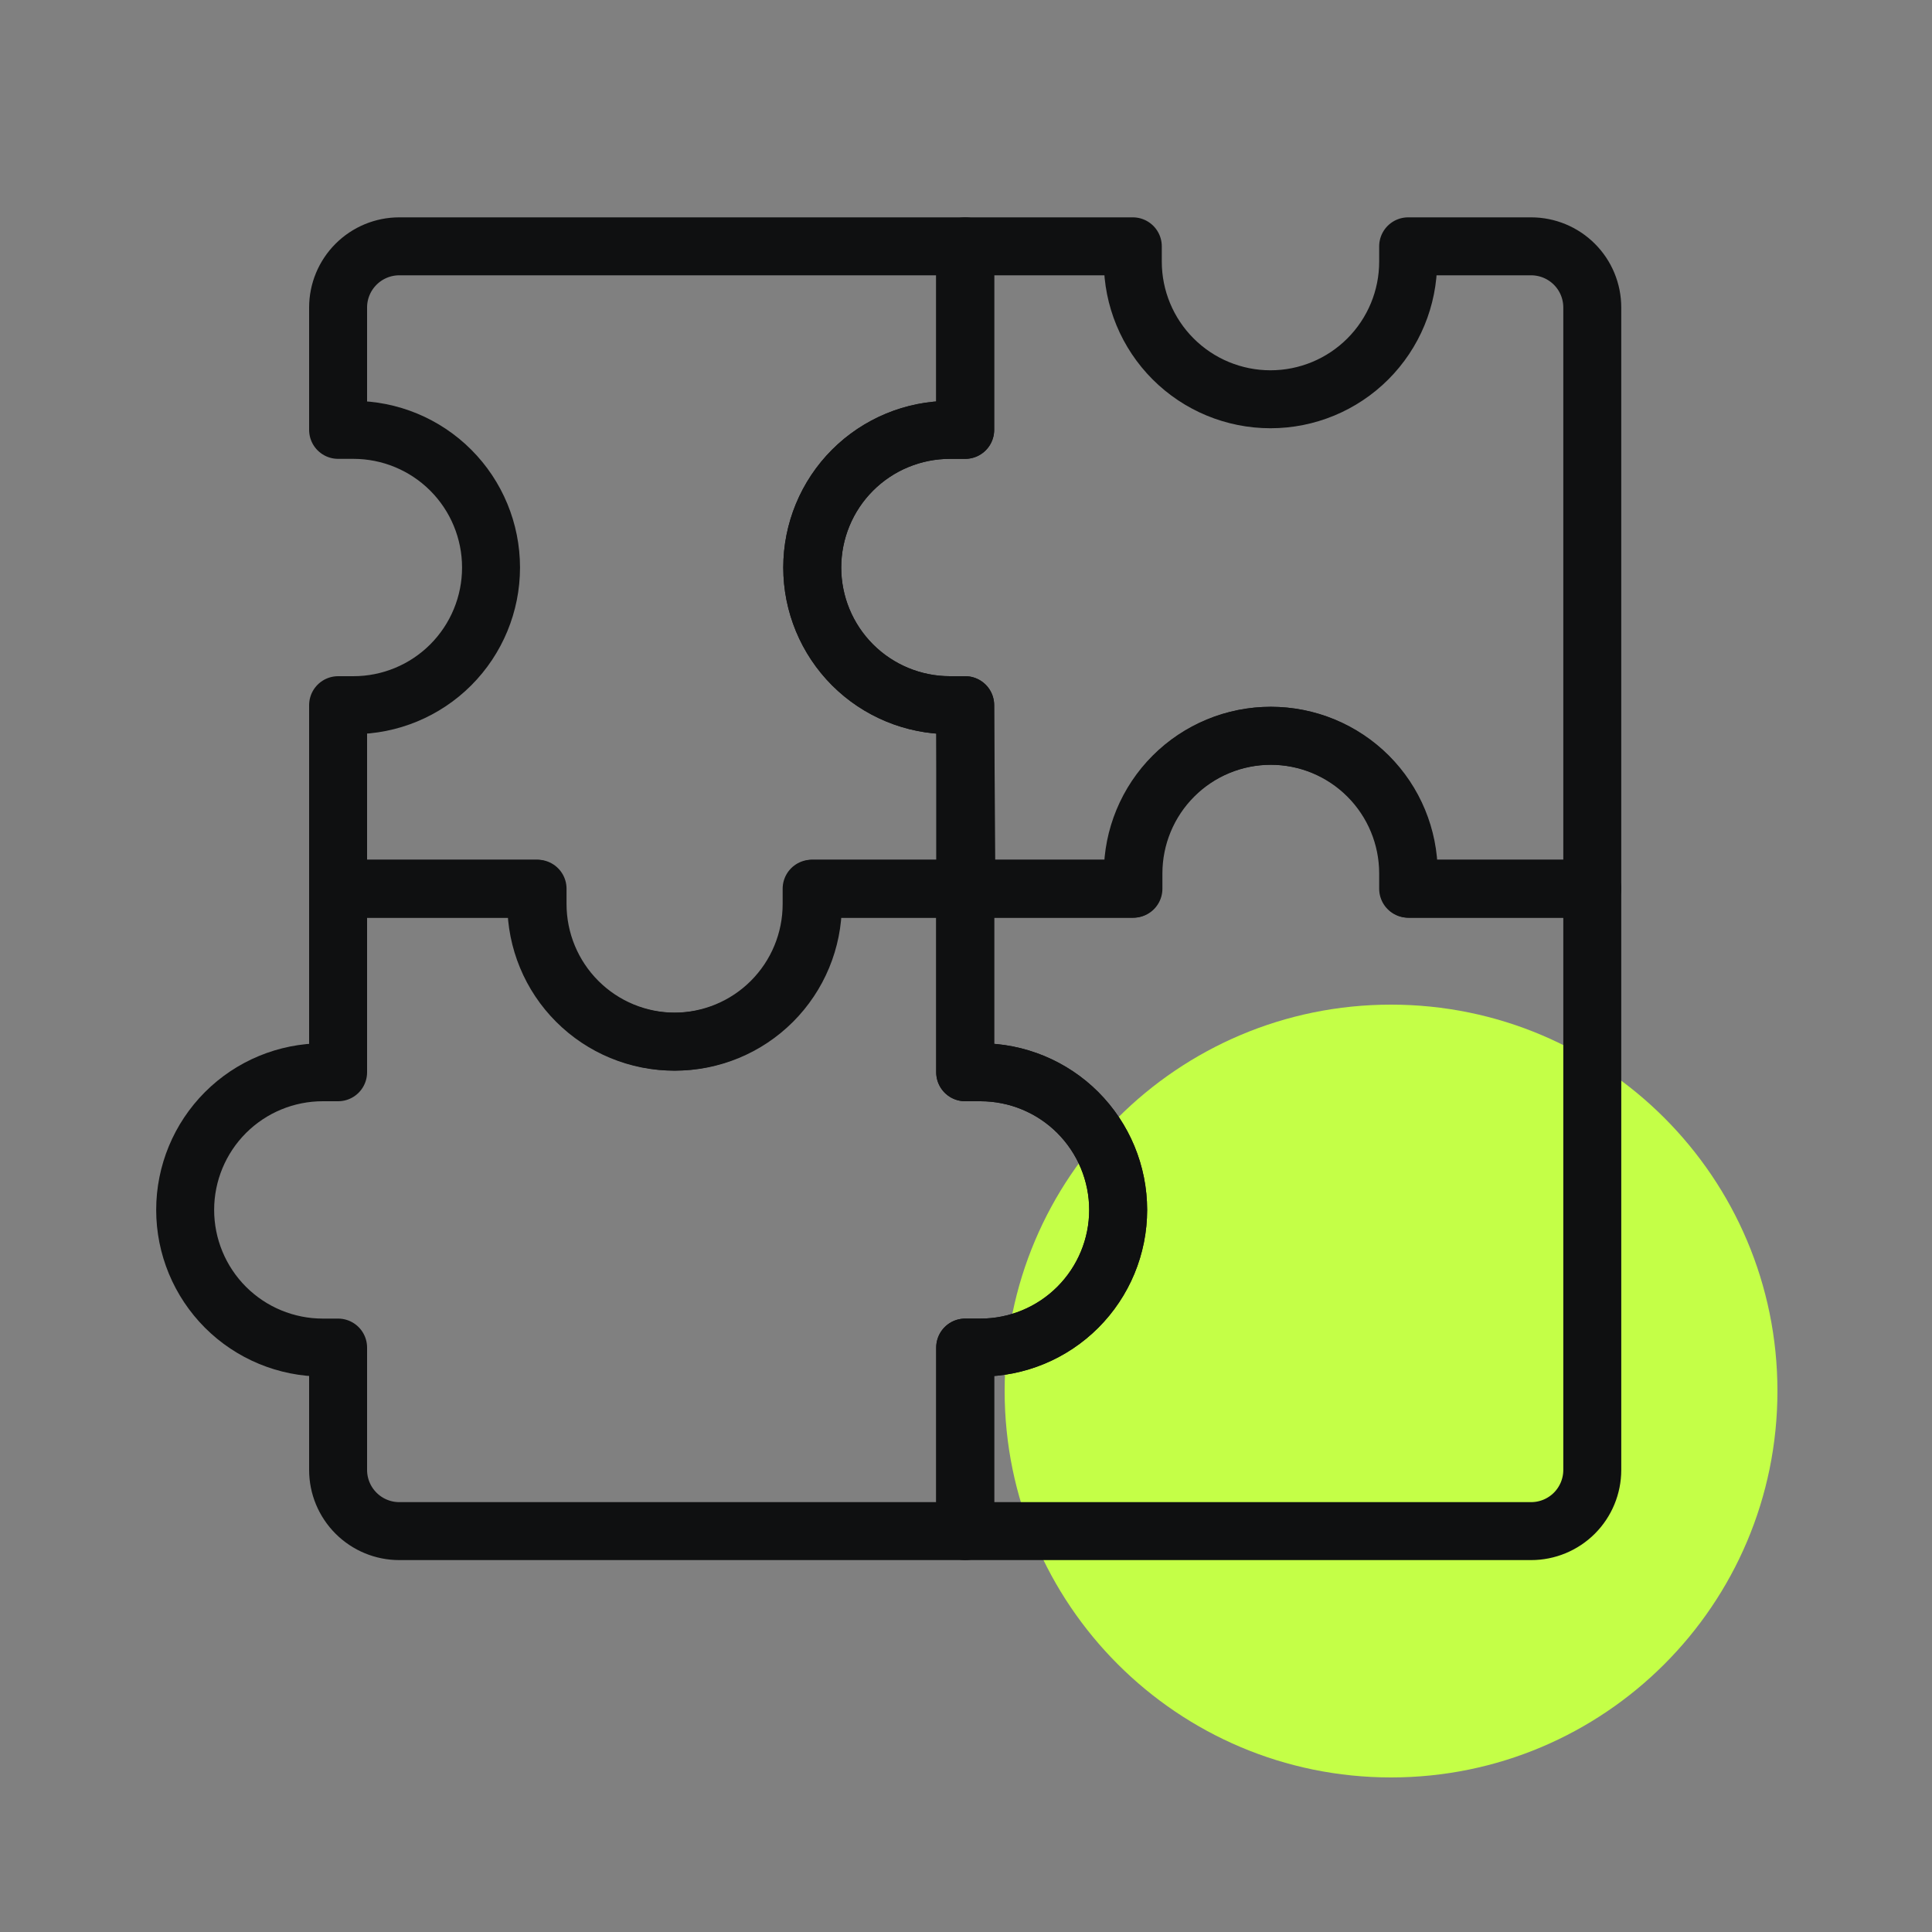 <svg width="50" height="50" viewBox="0 0 50 50" fill="none" xmlns="http://www.w3.org/2000/svg">
<rect x="0" y="0" width="50" height="50" fill="#808080" stroke="none"/>
<path d="M46 36C46 41.523 41.523 46 36 46C30.477 46 26 41.523 26 36C26 30.477 30.477 26 36 26C41.523 26 46 30.477 46 36Z" fill="#C4FF47"/>
<path d="M36.443 23C36.443 22.873 36.443 22.731 36.443 22.604C36.443 21.659 36.067 20.753 35.399 20.085C34.731 19.417 33.825 19.042 32.88 19.042C31.935 19.042 31.029 19.417 30.361 20.085C29.693 20.753 29.317 21.659 29.317 22.604C29.317 22.731 29.317 22.873 29.317 23H24.979V27.75H25.375C26.32 27.75 27.226 28.125 27.894 28.793C28.562 29.462 28.938 30.368 28.938 31.312C28.938 32.257 28.562 33.163 27.894 33.831C27.226 34.5 26.32 34.875 25.375 34.875H24.979V39.625H39.625C40.045 39.625 40.448 39.458 40.745 39.161C41.041 38.864 41.208 38.462 41.208 38.042V23H36.443Z" stroke="#0F1011" stroke-width="1.5" stroke-linecap="round" stroke-linejoin="round"/>
<path d="M25.375 27.75H24.979V23H21.005C21.005 23.127 21.005 23.269 21.005 23.396C21.005 24.341 20.63 25.247 19.962 25.915C19.294 26.583 18.387 26.958 17.442 26.958C16.498 26.958 15.592 26.583 14.924 25.915C14.255 25.247 13.88 24.341 13.88 23.396C13.88 23.269 13.88 23.127 13.88 23H8.75V27.75H8.354C7.409 27.75 6.503 28.125 5.835 28.793C5.167 29.462 4.792 30.368 4.792 31.312C4.792 32.257 5.167 33.163 5.835 33.832C6.503 34.5 7.409 34.875 8.354 34.875H8.75V38.042C8.75 38.462 8.917 38.864 9.214 39.161C9.511 39.458 9.913 39.625 10.333 39.625H24.979V34.875H25.375C26.32 34.875 27.226 34.5 27.894 33.832C28.562 33.163 28.938 32.257 28.938 31.312C28.938 30.368 28.562 29.462 27.894 28.793C27.226 28.125 26.32 27.75 25.375 27.75Z" stroke="#0F1011" stroke-width="1.5" stroke-linecap="round" stroke-linejoin="round"/>
<path d="M24.979 18.25H24.583C23.639 18.25 22.732 17.875 22.064 17.207C21.396 16.538 21.021 15.632 21.021 14.688C21.021 13.743 21.396 12.836 22.064 12.168C22.732 11.5 23.639 11.125 24.583 11.125H24.979V6.375H10.333C9.913 6.375 9.511 6.542 9.214 6.839C8.917 7.136 8.75 7.538 8.75 7.958V11.125H9.146C10.091 11.125 10.997 11.5 11.665 12.168C12.333 12.836 12.708 13.743 12.708 14.688C12.708 15.632 12.333 16.538 11.665 17.207C10.997 17.875 10.091 18.25 9.146 18.25H8.75V23H13.912C13.912 23.127 13.912 23.269 13.912 23.396C13.912 24.341 14.287 25.247 14.955 25.915C15.623 26.583 16.529 26.958 17.474 26.958C18.419 26.958 19.325 26.583 19.993 25.915C20.661 25.247 21.037 24.341 21.037 23.396C21.037 23.269 21.037 23.127 21.037 23H25.011L24.979 18.25Z" stroke="#0F1011" stroke-width="1.5" stroke-linecap="round" stroke-linejoin="round"/>
<path d="M36.443 6.375C36.443 6.502 36.443 6.644 36.443 6.771C36.443 7.716 36.067 8.622 35.399 9.29C34.731 9.958 33.825 10.333 32.88 10.333C31.935 10.333 31.029 9.958 30.361 9.29C29.693 8.622 29.317 7.716 29.317 6.771C29.317 6.644 29.317 6.502 29.317 6.375H24.979V11.125H24.583C23.639 11.125 22.732 11.5 22.064 12.168C21.396 12.836 21.021 13.743 21.021 14.688C21.021 15.632 21.396 16.538 22.064 17.207C22.732 17.875 23.639 18.25 24.583 18.25H24.979V23H29.333C29.333 22.873 29.333 22.731 29.333 22.604C29.333 21.659 29.709 20.753 30.377 20.085C31.045 19.417 31.951 19.042 32.896 19.042C33.841 19.042 34.747 19.417 35.415 20.085C36.083 20.753 36.458 21.659 36.458 22.604C36.458 22.731 36.458 22.873 36.458 23H41.208V7.958C41.208 7.538 41.042 7.136 40.745 6.839C40.448 6.542 40.045 6.375 39.625 6.375H36.443Z" stroke="#0F1011" stroke-width="1.5" stroke-linecap="round" stroke-linejoin="round"/>
</svg>
